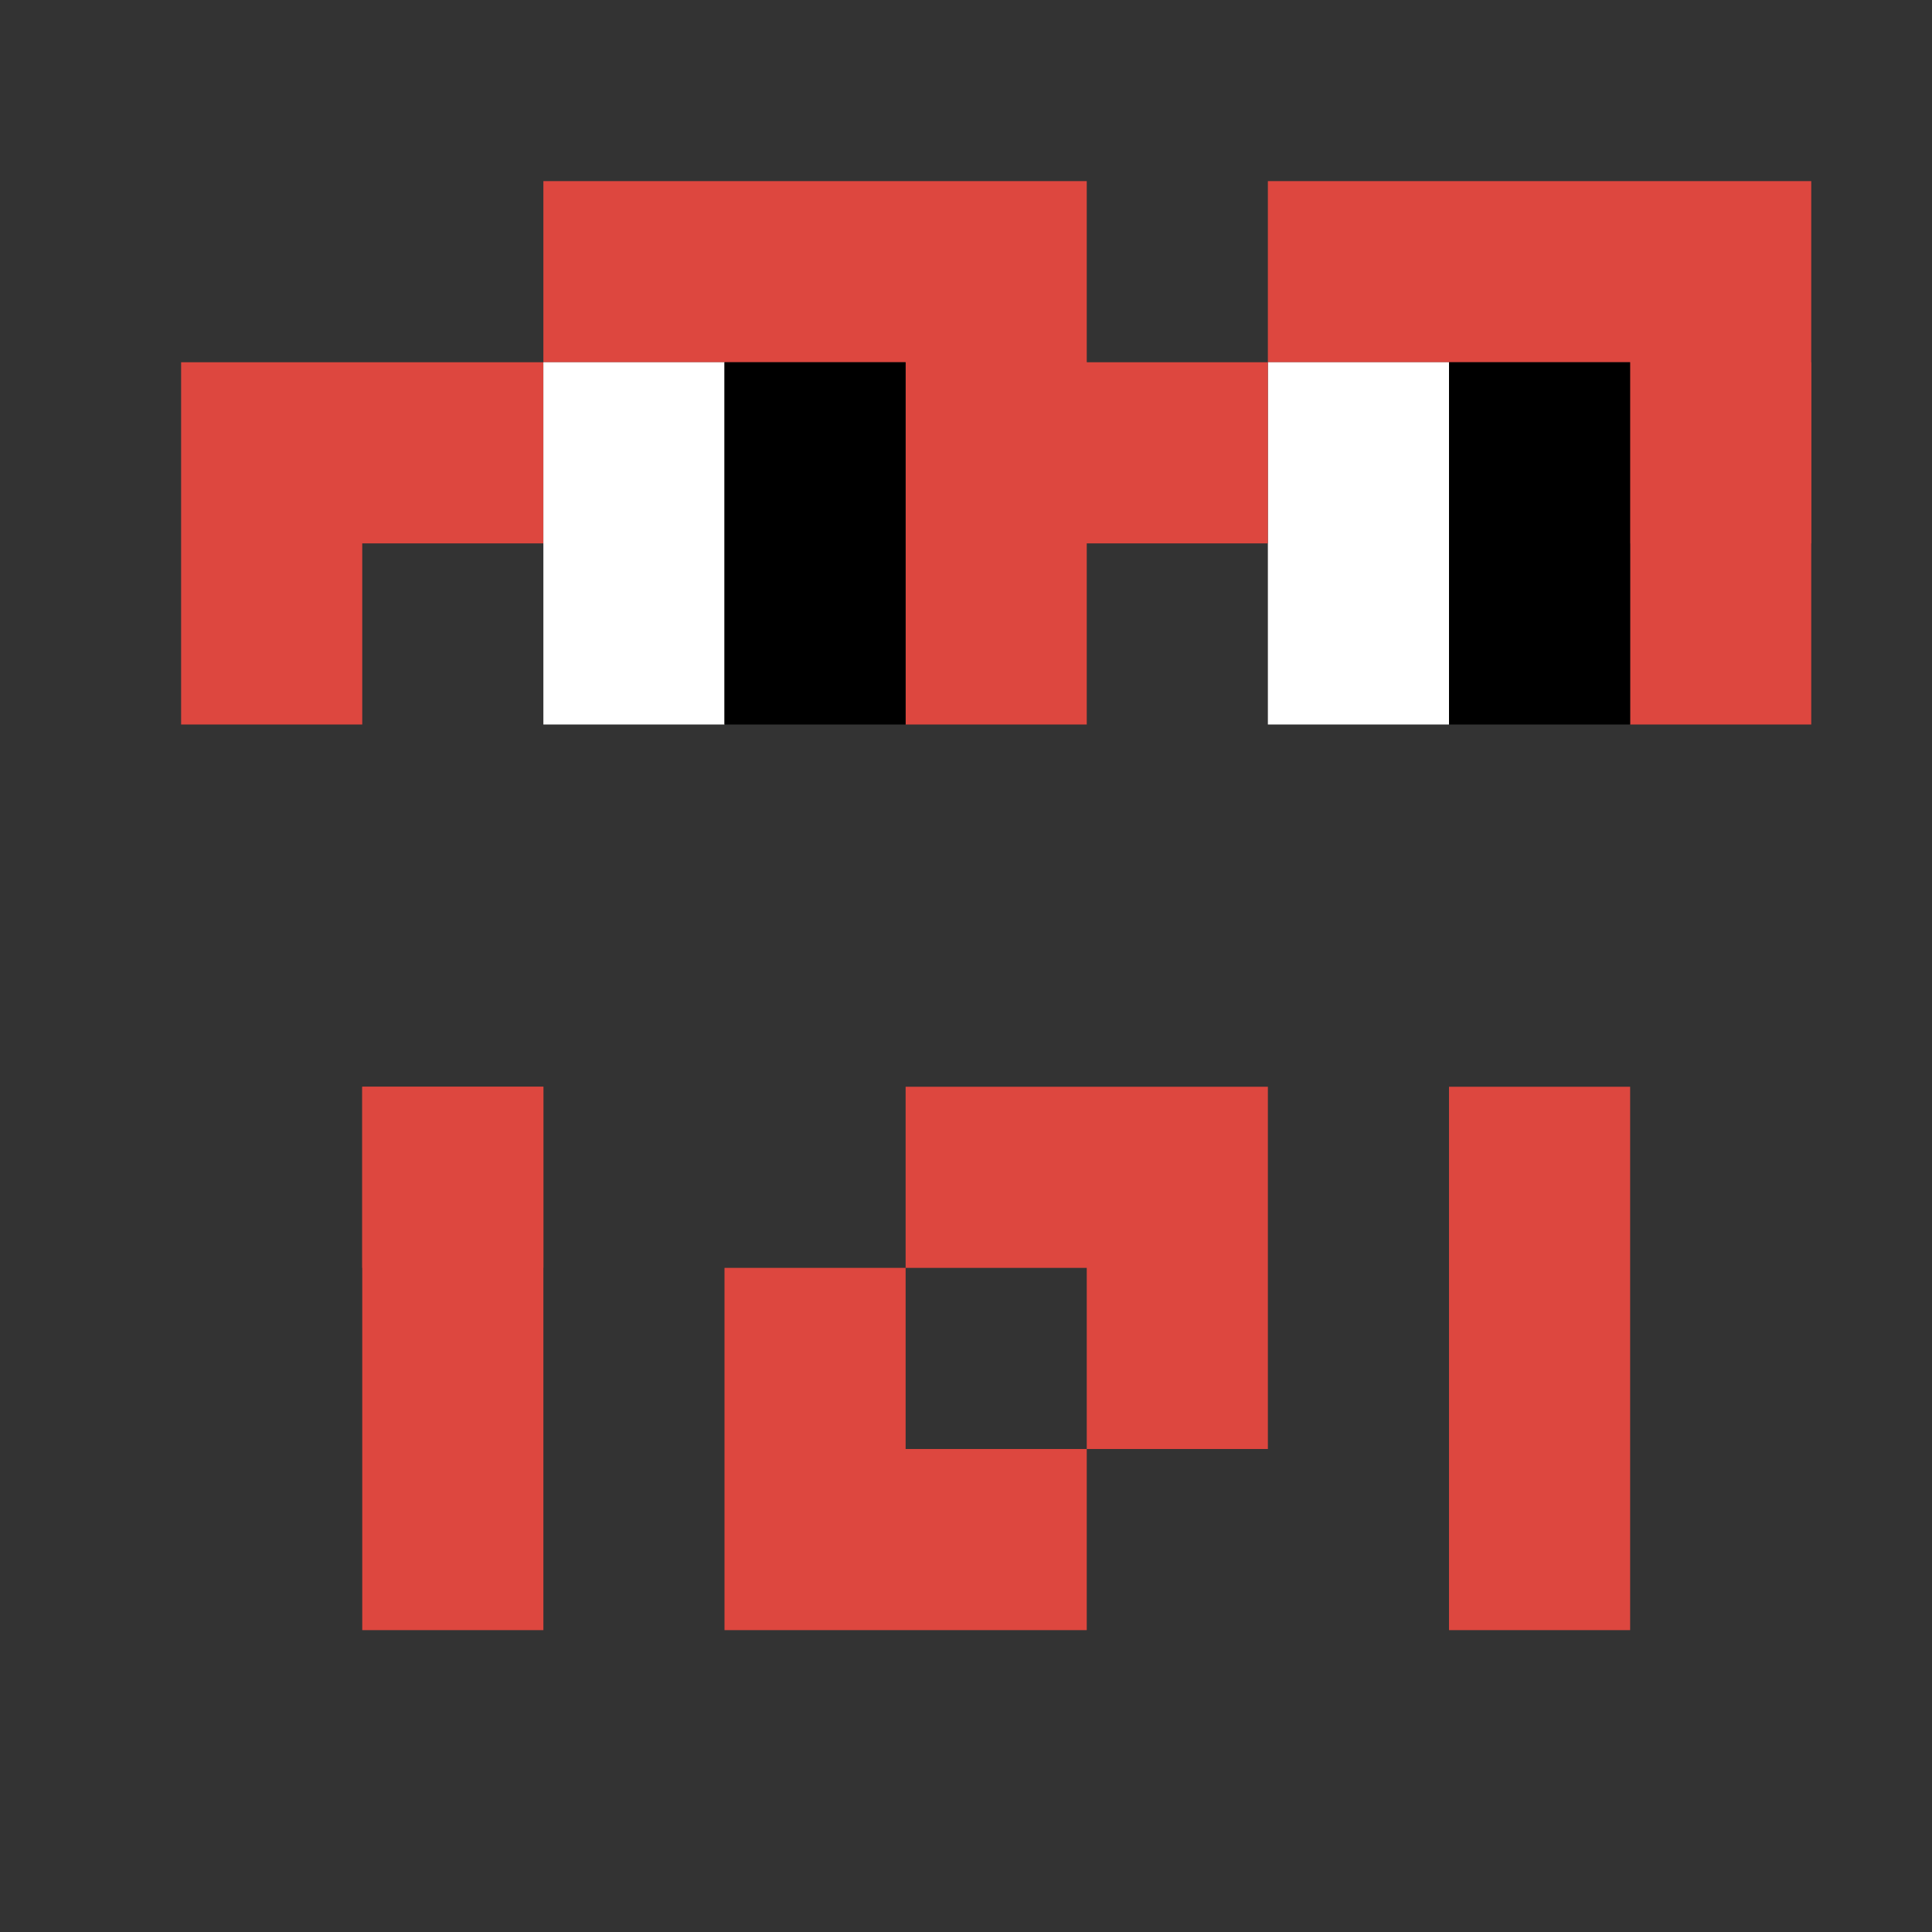 <?xml version="1.0" encoding="UTF-8" standalone="no"?>
<!DOCTYPE svg PUBLIC "-//W3C//DTD SVG 1.1//EN" "http://www.w3.org/Graphics/SVG/1.1/DTD/svg11.dtd">
<svg width="100%" height="100%" viewBox="0 0 32 32" version="1.1" xmlns="http://www.w3.org/2000/svg" xmlns:xlink="http://www.w3.org/1999/xlink" xml:space="preserve" xmlns:serif="http://www.serif.com/" style="fill-rule:evenodd;clip-rule:evenodd;stroke-linejoin:round;stroke-miterlimit:2;">
    <rect x="0" y="0" width="32" height="32" fill="#333333" stroke="none"/>
    <rect x="27" y="6" width="3" height="3" style="fill:rgb(221,71,63);"/>
    <path d="M3,6L3,12L6,12L6,9L9,9L9,6L3,6Z" style="fill:rgb(221,71,63);"/>
    <path d="M30,6L30,6L30,3L21,3L21,6L27,6L27,12L30,12L30,6Z" style="fill:rgb(221,71,63);"/>
    <path d="M24,12L24,6L21,6L21,12L24,12Z" style="fill:white;"/>
    <path d="M27,12L27,6L24,6L24,12L27,12Z"/>
    <rect x="15" y="6" width="3" height="3" style="fill:rgb(221,71,63);"/>
    <path d="M15,6L15,12L18,12L18,9L21,9L21,6L18,6L18,3L9,3L9,6L15,6Z" style="fill:rgb(221,71,63);"/>
    <path d="M12,12L12,6L9,6L9,12L12,12Z" style="fill:white;"/>
    <path d="M15,12L15,6L12,6L12,12L15,12Z"/>
    <rect x="6" y="18" width="3" height="3" style="fill:rgb(221,71,63);"/>
    <path d="M9,27L9,18L6,18L6,27L9,27Z" style="fill:rgb(221,71,63);"/>
    <path d="M12,21L12,27L18,27L18,24L15,24L15,21L12,21Z" style="fill:rgb(221,71,63);"/>
    <path d="M21,24L21,18L15,18L15,21L18,21L18,24L21,24Z" style="fill:rgb(221,71,63);"/>
    <path d="M27,27L27,18L24,18L24,27L27,27Z" style="fill:rgb(221,71,63);"/>
</svg>
